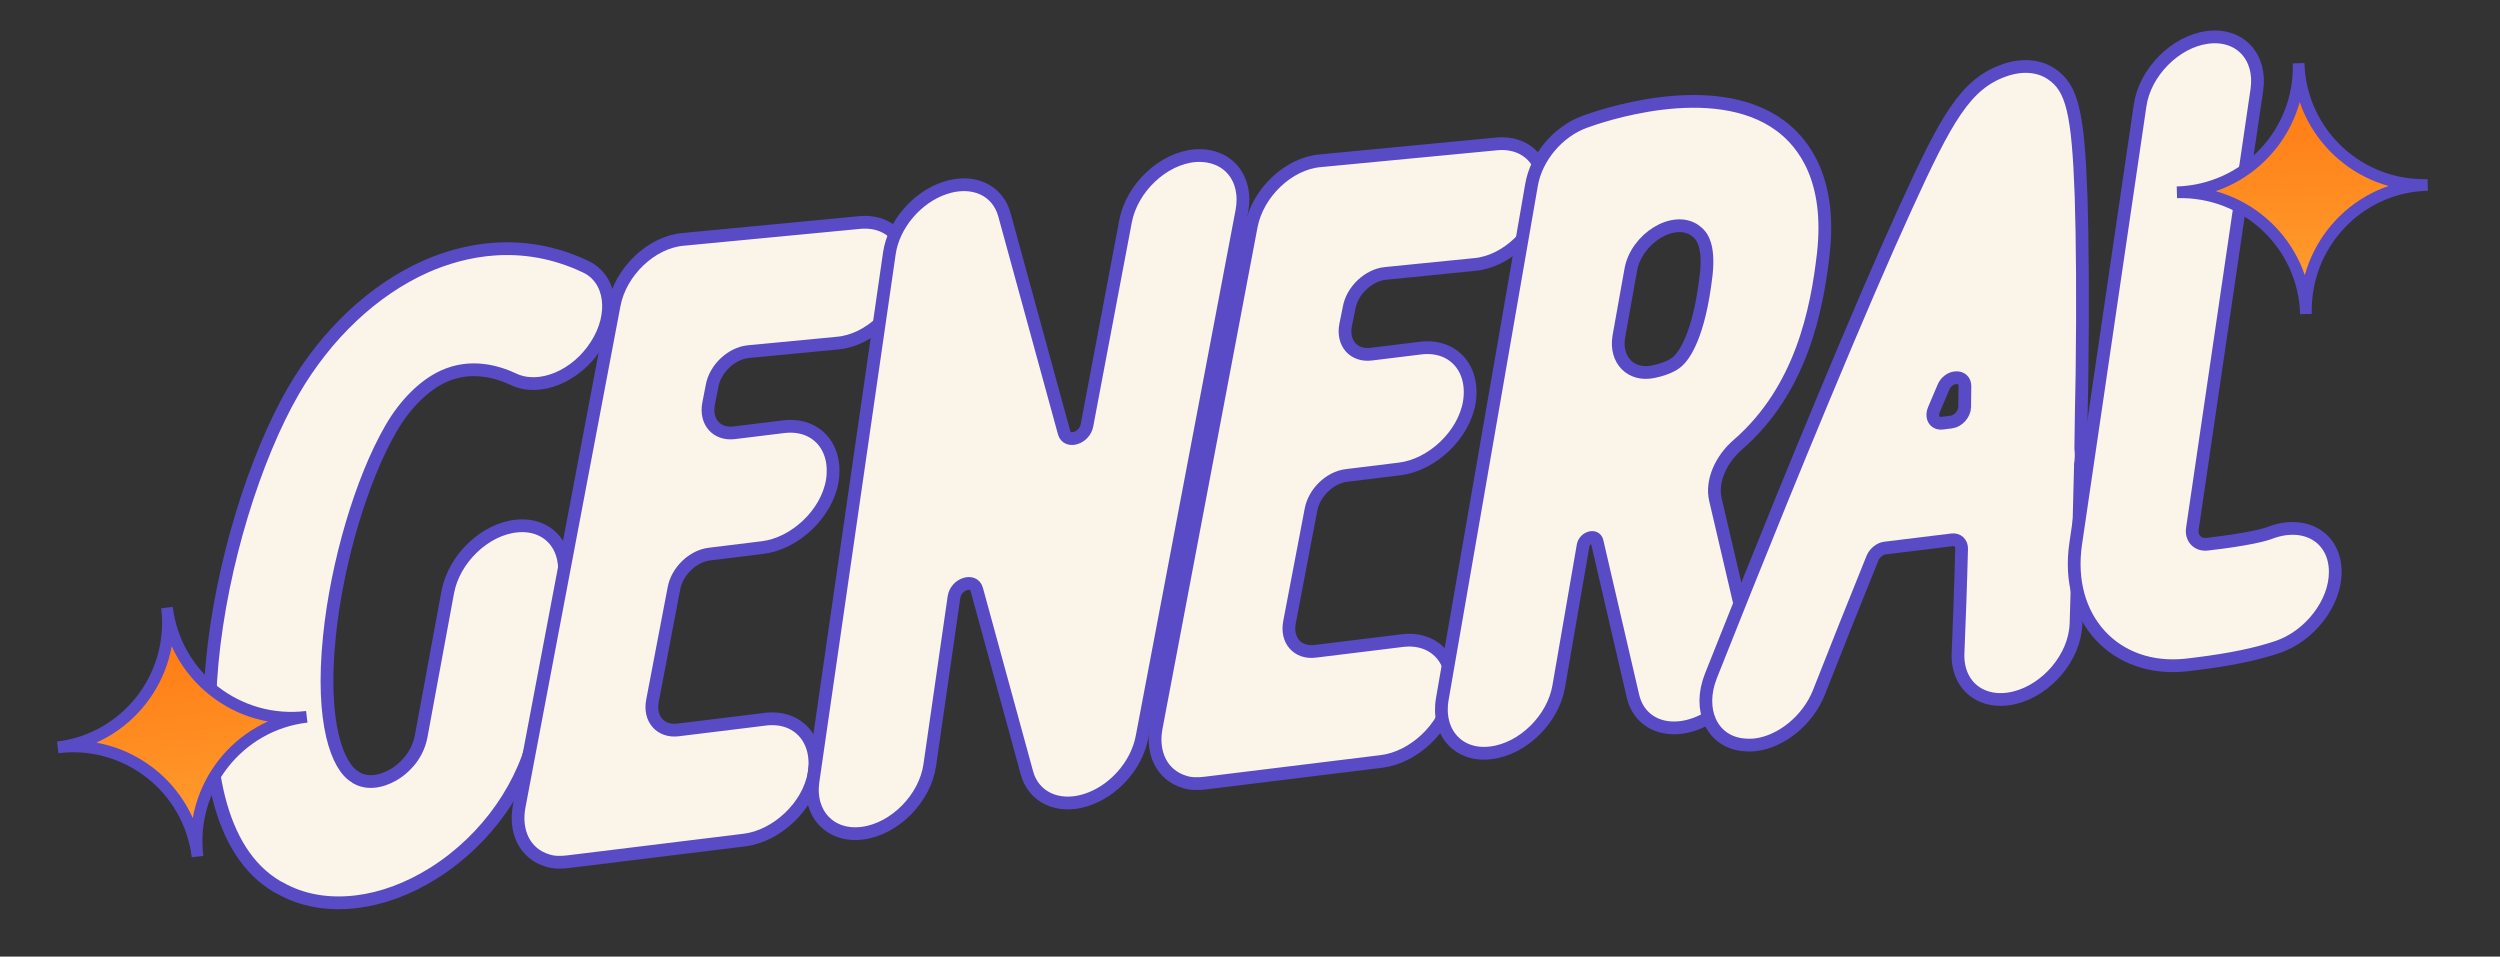 <svg width="196" height="75" viewBox="0 0 196 75" fill="none" xmlns="http://www.w3.org/2000/svg">
<rect x="0" y="0" width="196" height="75" fill="#333333" stroke="none"/>
<path d="M30.62 33.654C28.34 37.611 26.406 44.135 25.825 49.896C25.125 56.74 26.483 60.125 27.836 60.902L27.94 60.983C29.123 61.655 30.456 60.989 30.952 60.676C31.479 60.36 32.684 59.426 33.013 57.752L35.108 46.399C35.605 43.792 38.025 41.483 40.51 41.241C43.025 40.995 44.646 42.933 44.18 45.536L42.085 56.889C41.232 61.457 38.212 65.789 34.011 68.442C32.027 69.691 29.951 70.449 27.97 70.692C25.771 70.962 23.686 70.621 21.927 69.611L21.727 69.51C12.444 64.049 17.006 41.046 22.991 30.662C25.586 26.194 29.278 22.723 33.36 20.902C36.312 19.596 40.896 18.531 45.902 20.902C47.935 21.847 48.308 24.63 46.751 27.053C45.198 29.507 42.297 30.712 40.26 29.736C38.926 29.114 36.907 28.544 34.793 29.495C33.274 30.185 31.758 31.66 30.62 33.654Z" fill="#FBF4E8" stroke="#594AC6" stroke-miterlimit="10"/>
<path d="M58.664 27.57C57.36 27.699 56.061 28.896 55.822 30.277L55.552 31.661C55.286 33.077 56.197 34.097 57.559 33.929L61.43 33.454C63.969 33.142 65.679 35.038 65.251 37.7C64.816 40.299 62.304 42.62 59.795 42.927L55.615 43.441C54.315 43.6 53.078 44.789 52.835 46.139L51.151 54.959C50.885 56.374 51.796 57.394 53.159 57.227L60.002 56.386C62.541 56.075 64.251 57.971 63.824 60.632C63.389 63.232 60.876 65.552 58.368 65.86L44.557 67.555C44 67.624 43.435 67.63 42.944 67.471C41.149 66.937 40.341 65.213 40.697 63.252L48.154 23.894C48.652 21.287 51.071 18.979 53.56 18.767L67.385 17.447C69.901 17.201 71.522 19.139 71.056 21.742C70.59 24.346 68.174 26.685 65.654 26.901L58.664 27.57Z" fill="#FBF4E8" stroke="#594AC6" stroke-miterlimit="10"/>
<path d="M97.359 16.564L89.533 57.79C89.114 60.01 87.291 62.057 85.111 62.733C82.962 63.406 81.029 62.511 80.511 60.595L76.576 46.211C76.341 45.328 74.951 45.781 74.794 46.806L72.893 59.99C72.519 62.582 70.173 64.976 67.638 65.319C67.607 65.323 67.607 65.323 67.576 65.326C65.099 65.63 63.365 63.8 63.742 61.239L69.726 19.863C70.048 17.623 71.86 15.483 74.063 14.741C76.267 13.999 78.231 14.889 78.756 16.868L83.429 33.928C83.659 34.78 85.022 34.361 85.214 33.363L88.244 17.337C88.741 14.73 91.192 12.418 93.68 12.207C96.235 12.019 97.856 13.957 97.359 16.564Z" fill="#FBF4E8" stroke="#594AC6" stroke-miterlimit="10"/>
<path d="M108.611 21.437C107.307 21.566 106.008 22.763 105.769 24.144L105.495 25.498C105.229 26.913 106.14 27.933 107.502 27.766L111.373 27.291C113.912 26.979 115.622 28.875 115.195 31.536C114.76 34.136 112.247 36.456 109.739 36.764L105.559 37.277C104.258 37.437 103.021 38.626 102.778 39.976L101.095 48.795C100.829 50.211 101.74 51.23 103.102 51.063L109.946 50.223C112.485 49.911 114.195 51.807 113.767 54.468C113.332 57.068 110.819 59.388 108.311 59.696L94.501 61.392C93.943 61.46 93.378 61.467 92.887 61.307C91.093 60.773 90.284 59.049 90.64 57.088L98.098 17.731C98.595 15.123 101.015 12.815 103.503 12.604L117.329 11.283C119.844 11.037 121.465 12.976 120.999 15.579C120.533 18.182 118.117 20.522 115.598 20.737L108.611 21.437Z" fill="#FBF4E8" stroke="#594AC6" stroke-miterlimit="10"/>
<path d="M136.254 34.859C136.223 34.863 136.223 34.863 136.254 34.859C134.89 36.033 134.158 37.757 134.488 39.163L137.007 49.949C137.486 52.059 136.308 54.75 134.122 56.15C133.335 56.655 132.522 56.943 131.779 57.034C129.952 57.259 128.425 56.346 128.015 54.542L125.209 42.439C125.079 41.889 124.231 42.151 124.117 42.762L122.205 53.809C121.766 56.378 119.412 58.71 116.904 59.018C116.873 59.022 116.842 59.026 116.811 59.029C114.299 59.306 112.616 57.376 113.082 54.772L120.077 14.466C120.446 12.346 122.145 10.315 124.221 9.557C125.243 9.18 134.278 5.964 139.563 9.842C141.464 11.243 143.613 14.154 142.942 19.957C142.438 24.293 141.225 30.54 136.254 34.859ZM126.916 26.388C126.606 28.218 127.869 29.54 129.673 29.13C130.776 28.9 131.326 28.518 131.524 28.337C132.005 27.9 133.204 26.401 133.768 21.523C134.017 19.198 133.423 18.454 132.94 18.104C132.94 18.104 132.909 18.108 132.905 18.077C131.216 16.87 128.268 18.709 127.848 21.181L126.916 26.388Z" fill="#FBF4E8"/>
<path d="M136.254 34.859C136.223 34.863 136.223 34.863 136.254 34.859ZM136.254 34.859C134.89 36.033 134.158 37.757 134.488 39.163L137.007 49.949C137.486 52.059 136.308 54.75 134.122 56.15C133.335 56.655 132.522 56.943 131.779 57.034C129.952 57.259 128.425 56.346 128.015 54.542L125.209 42.439C125.079 41.889 124.231 42.151 124.117 42.762L122.205 53.809C121.766 56.378 119.412 58.71 116.904 59.018C116.873 59.022 116.842 59.026 116.811 59.029C114.299 59.306 112.616 57.376 113.082 54.772L120.077 14.466C120.446 12.346 122.145 10.315 124.221 9.557C125.243 9.18 134.278 5.964 139.563 9.842C141.464 11.243 143.613 14.154 142.942 19.957C142.438 24.293 141.225 30.54 136.254 34.859ZM126.916 26.388C126.606 28.218 127.869 29.54 129.673 29.13C130.776 28.9 131.326 28.518 131.524 28.337C132.005 27.9 133.204 26.401 133.768 21.523C134.017 19.198 133.423 18.454 132.94 18.104C132.94 18.104 132.909 18.108 132.905 18.077C131.216 16.87 128.268 18.709 127.848 21.181L126.916 26.388Z" stroke="#594AC6" stroke-miterlimit="10"/>
<path d="M162.754 48.956C162.66 51.514 160.491 54.075 157.959 54.7C155.396 55.329 153.414 53.781 153.509 51.223C153.619 48.538 153.722 45.791 153.79 43.016C153.798 42.575 153.478 42.269 153.044 42.322L147.78 42.968C147.378 43.018 146.978 43.35 146.807 43.748C145.383 47.255 143.967 50.823 142.601 54.291C141.737 56.472 139.648 58.143 137.635 58.39C137.264 58.435 136.885 58.419 136.502 58.372C134.165 58.03 133.114 55.613 134.118 53.038C134.168 52.938 138.406 42.139 142.899 31.372C145.544 25.012 147.746 19.901 149.456 16.171C152.602 9.278 154.094 6.58 157.138 5.515C158.493 5.034 159.855 5.119 160.852 5.813C162.463 6.904 162.923 8.859 163.157 15.369C163.265 18.813 163.305 23.491 163.231 29.284C163.192 31.269 163.152 33.254 163.133 35.142C163.182 35.545 163.174 35.986 163.103 36.435L163.107 36.466C162.948 43.369 162.743 48.863 162.754 48.956ZM152.267 33.176L152.979 33.089C153.506 33.024 154.006 32.491 154.031 31.922C154.024 31.358 154.052 30.82 154.05 30.286C154.06 29.341 152.748 29.408 152.362 30.367C152.117 30.931 151.876 31.527 151.631 32.091C151.363 32.721 151.679 33.248 152.267 33.176Z" fill="#FBF4E8" stroke="#594AC6" stroke-miterlimit="10"/>
<path d="M183.086 44.825C183.104 47.275 181.067 49.883 178.561 50.725C176.962 51.267 174.879 51.711 172.185 52.042C171.937 52.072 171.689 52.103 171.442 52.133C165.798 52.763 161.876 48.467 162.733 42.641L167.784 8.263C168.157 5.671 170.535 3.273 173.039 2.934C173.07 2.93 173.07 2.93 173.101 2.926C175.609 2.618 177.312 4.453 176.938 7.044L171.887 41.423C171.761 42.193 172.302 42.755 173.045 42.664C176.3 42.295 177.667 41.908 178.085 41.73C180.765 40.773 183.072 42.156 183.086 44.825Z" fill="#FBF4E8" stroke="#594AC6" stroke-miterlimit="10"/>
<path d="M15.487 67.157C14.822 61.746 9.901 57.934 4.527 58.594C9.938 57.93 13.75 53.008 13.09 47.634C13.754 53.045 18.675 56.857 24.05 56.197C18.671 56.821 14.822 61.746 15.487 67.157Z" fill="url(#paint0_linear_4015_24)" stroke="#594AC6" stroke-width="0.916" stroke-miterlimit="10"/>
<path d="M180.787 24.619C180.627 19.169 176.08 14.918 170.668 15.077C176.117 14.916 180.368 10.37 180.21 4.957C180.37 10.406 184.917 14.658 190.329 14.499C184.915 14.621 180.627 19.169 180.787 24.619Z" fill="url(#paint1_linear_4015_24)" stroke="#594AC6" stroke-width="0.916" stroke-miterlimit="10"/>
<defs>
<linearGradient id="paint0_linear_4015_24" x1="15.486" y1="67.16" x2="13.088" y2="47.634" gradientUnits="userSpaceOnUse">
<stop stop-color="#FFA131"/>
<stop offset="1" stop-color="#FF7610"/>
</linearGradient>
<linearGradient id="paint1_linear_4015_24" x1="180.786" y1="24.621" x2="180.208" y2="4.957" gradientUnits="userSpaceOnUse">
<stop stop-color="#FFA131"/>
<stop offset="1" stop-color="#FF7610"/>
</linearGradient>
</defs>
</svg>
